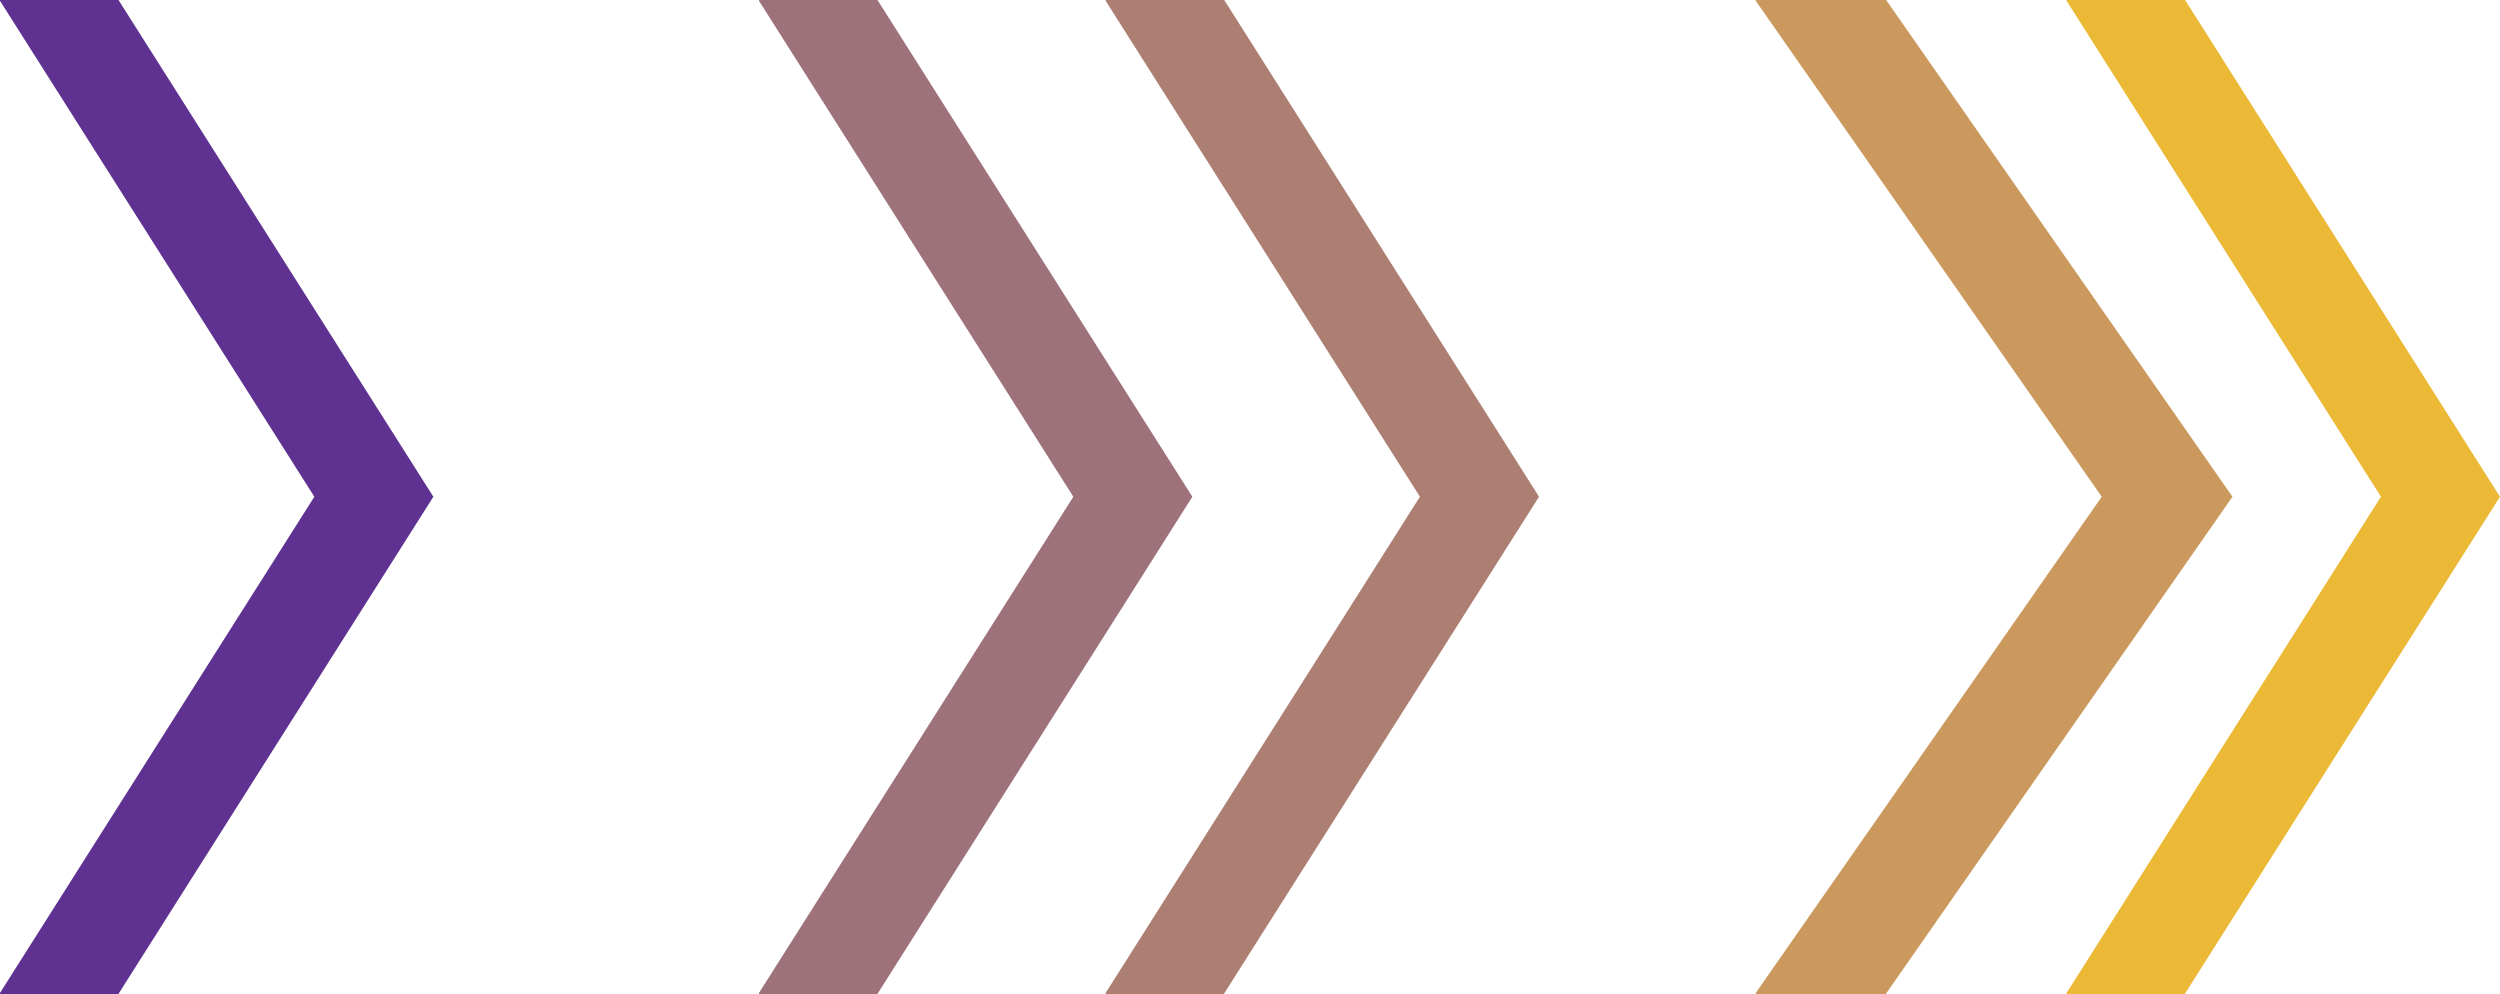<svg width="88" height="35" viewBox="0 0 88 35" fill="none" xmlns="http://www.w3.org/2000/svg">
<path d="M0 35L0 34.951L11.065 17.485L0 0.029L0 4.41507e-06H4.171L15.255 17.485L4.161 35H0Z" fill="#5F3292"/>
<path d="M26.716 35V34.951L37.781 17.485L26.716 0.029V4.41507e-06H30.887L41.971 17.485L30.877 35H26.716Z" fill="#9E727A"/>
<path d="M38.919 35V34.951L49.981 17.485L38.919 0.029V4.41507e-06H43.093L54.174 17.485L43.073 35H38.919Z" fill="#AD7F73"/>
<path d="M61.802 35V34.951L73.981 17.485L61.802 0.029V4.41507e-06H66.393L78.583 17.485L66.372 35H61.802Z" fill="#CB995D"/>
<path d="M72.744 35V34.951L83.809 17.485L72.744 0.029V4.41507e-06H76.915L87.999 17.485L76.896 35H72.744Z" fill="#ECB936"/>
</svg>
